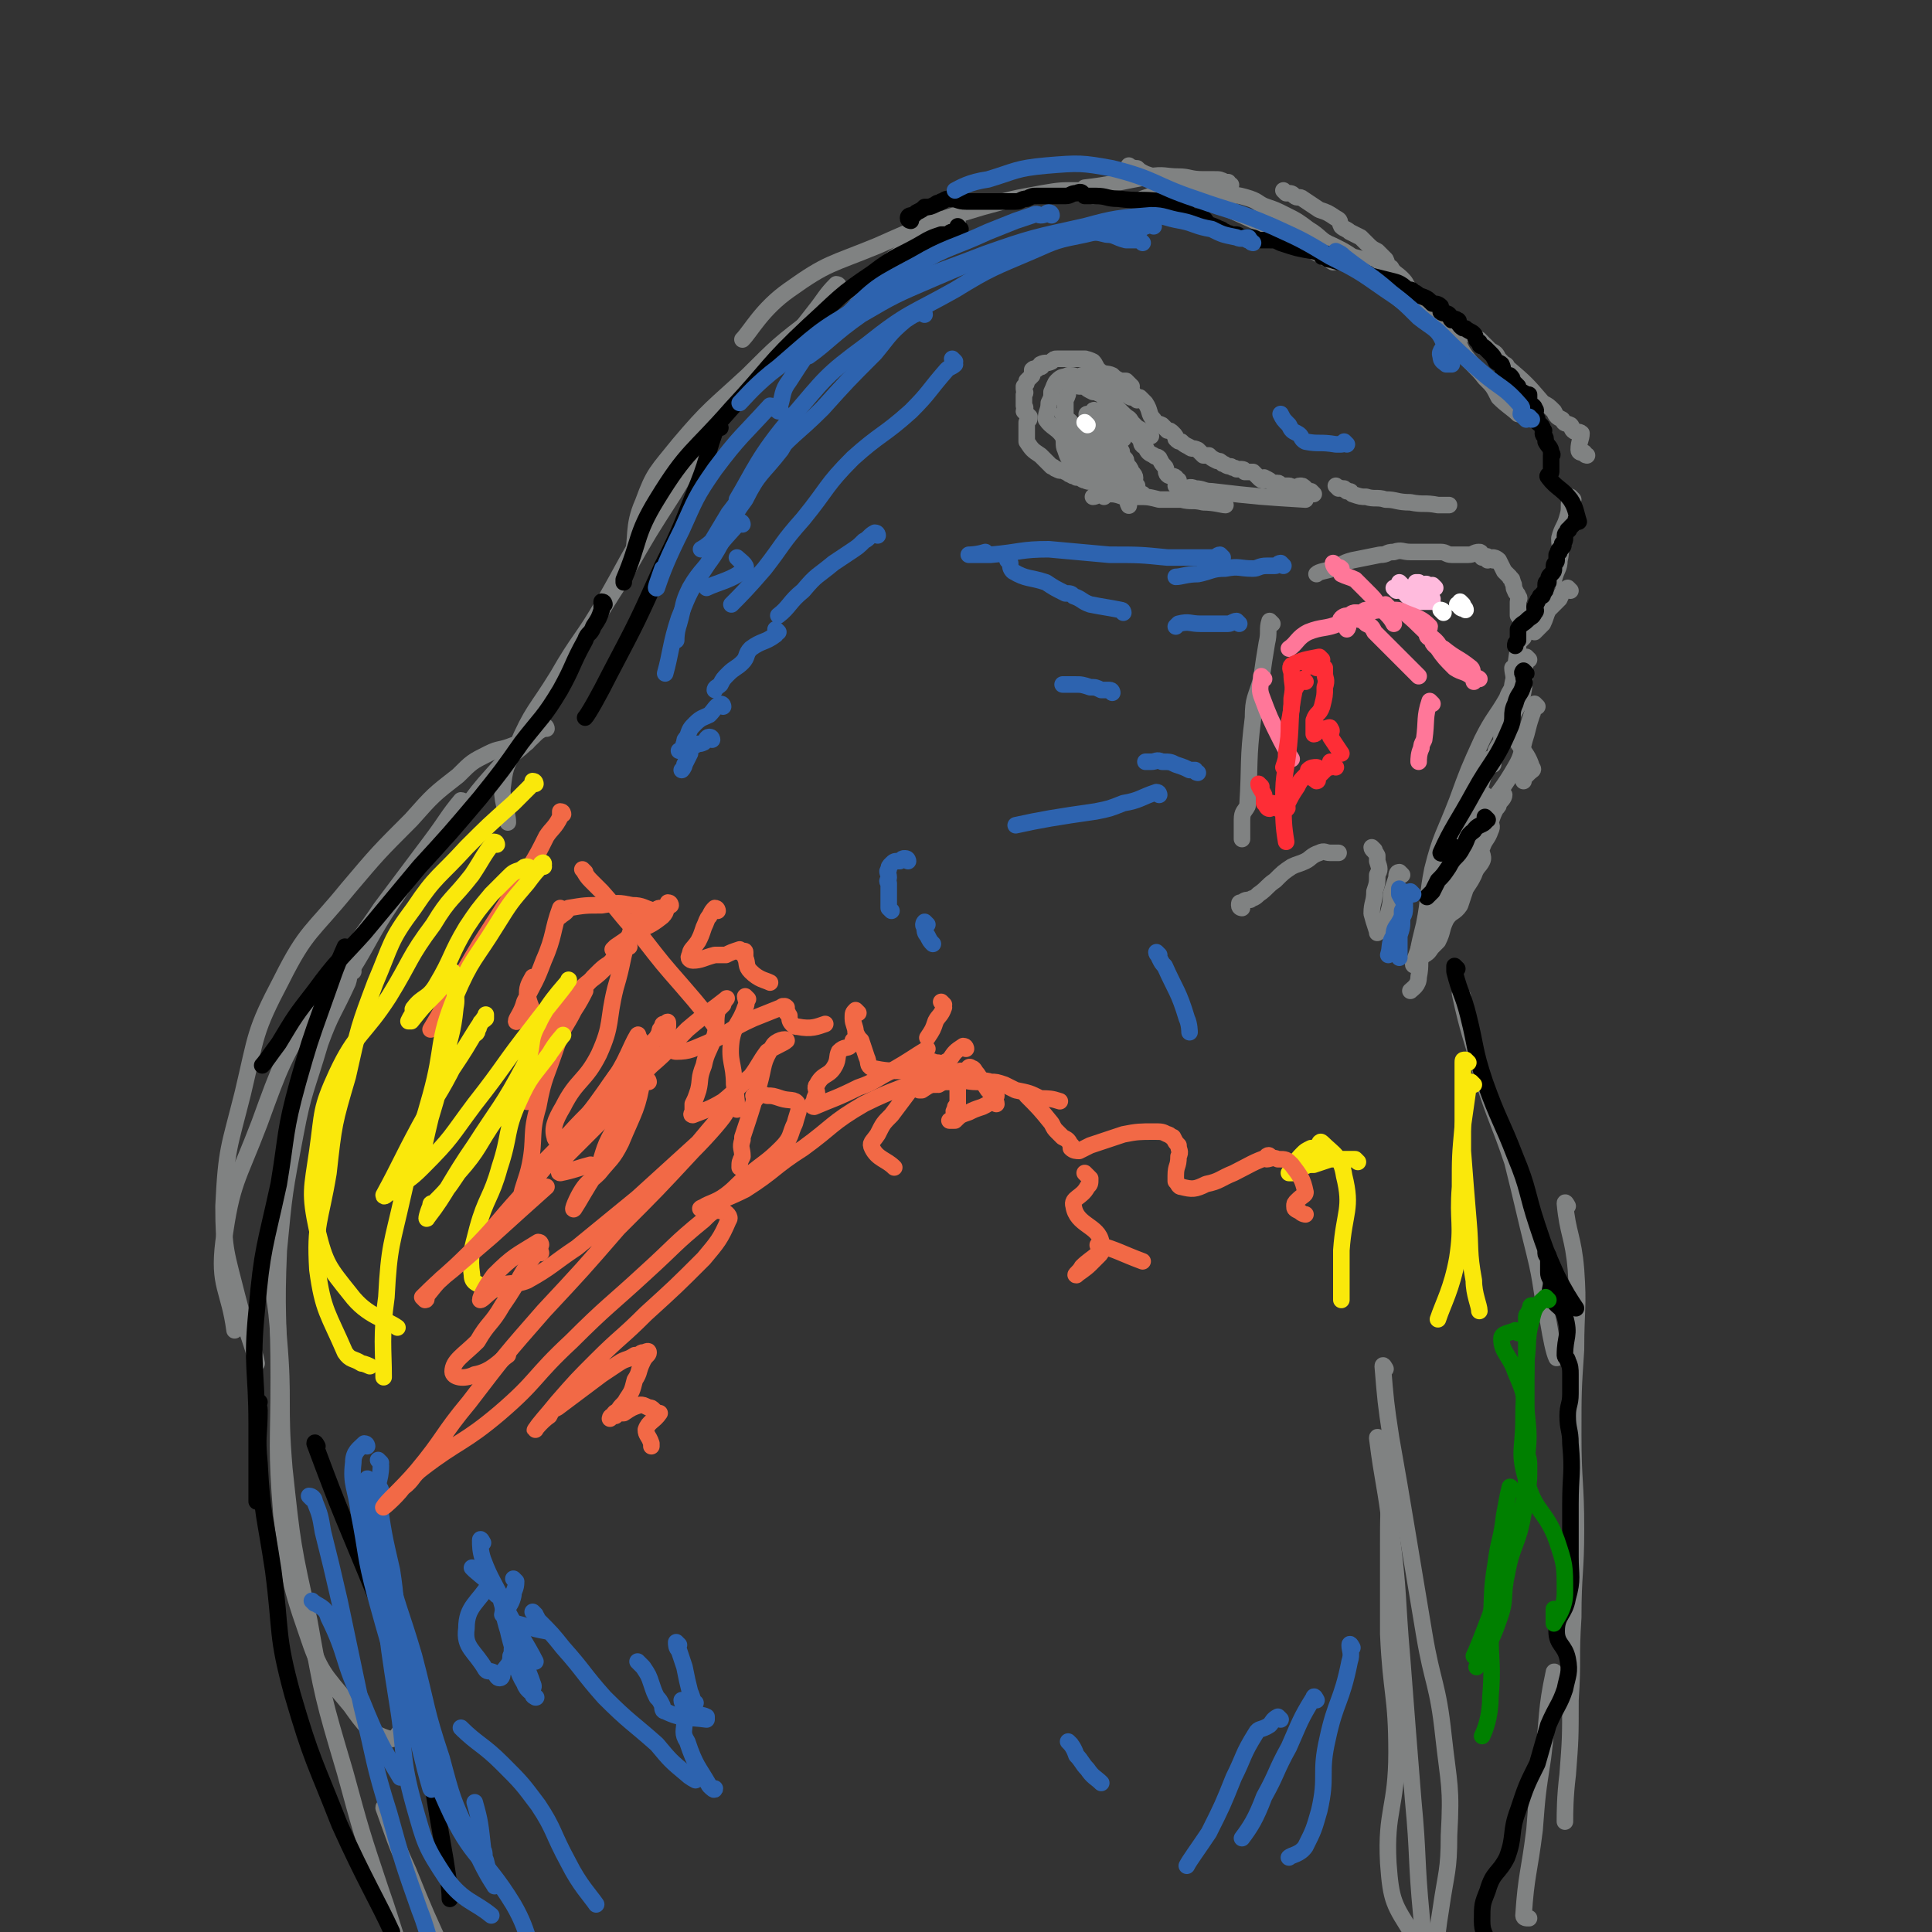 <svg viewBox='0 0 700 700' version='1.1' xmlns='http://www.w3.org/2000/svg' xmlns:xlink='http://www.w3.org/1999/xlink'><rect x="0" y="0" width="700" height="700" fill="#333333" stroke="none"/><g fill='none' stroke='#808282' stroke-width='6' stroke-linecap='round' stroke-linejoin='round'><path d='M396,71c0,0 -1,0 -1,-1 0,0 0,0 -1,0 -2,-1 -2,-1 -4,-1 -6,0 -6,0 -12,1 -11,2 -11,2 -22,5 -20,6 -20,6 -38,14 -17,7 -18,6 -32,16 -10,7 -14,15 -17,18 '/><path d='M347,81c0,0 0,-1 -1,-1 -1,1 -1,1 -3,2 -4,2 -4,2 -8,4 -8,5 -8,5 -16,11 -12,9 -12,8 -24,18 -13,10 -13,10 -24,21 -13,12 -14,12 -25,25 -8,10 -9,10 -13,21 -4,9 -2,13 -4,20 '/><path d='M304,104c0,0 0,-1 -1,-1 -4,4 -4,5 -8,10 -7,9 -7,9 -14,17 -10,11 -12,10 -21,22 -9,13 -8,14 -16,27 -9,14 -9,14 -17,28 -9,14 -9,14 -17,28 -6,10 -9,14 -13,20 '/><path d='M236,191c0,0 0,-1 -1,-1 -8,13 -8,14 -16,28 -8,14 -9,13 -17,27 -8,13 -9,12 -15,26 -4,7 -4,7 -5,15 0,6 2,8 2,12 '/><path d='M410,61c0,0 -1,-1 -1,-1 0,0 1,1 3,1 1,1 1,1 3,2 3,1 3,1 6,2 9,4 9,4 18,8 11,5 11,5 22,10 11,6 15,8 22,12 '/><path d='M466,70c0,0 -1,-1 -1,-1 0,0 1,1 1,1 2,0 2,0 3,1 1,1 2,0 3,1 3,2 3,2 6,4 3,1 3,1 6,3 2,1 1,1 2,3 1,1 2,1 3,2 2,1 2,1 4,2 1,1 1,1 2,2 2,2 2,2 4,3 2,2 2,2 3,3 1,2 0,2 2,3 1,2 2,2 4,4 2,2 1,2 3,4 1,2 2,1 3,3 3,2 3,2 5,5 3,4 4,3 7,7 3,4 2,5 5,9 3,4 4,4 7,8 3,3 3,3 5,7 3,3 5,4 7,6 '/><path d='M575,165c0,0 -1,0 -1,-1 -1,0 -1,0 -1,0 0,0 -1,0 -1,-1 0,-3 1,-4 1,-6 -1,-1 -2,0 -3,-1 -1,-1 0,-1 -1,-2 -2,-1 -2,0 -3,-2 -2,-1 -2,-1 -3,-3 -2,-2 -2,-2 -4,-3 -6,-7 -6,-7 -13,-13 0,-1 -1,-1 -1,-1 -1,-1 -1,-1 -2,-2 -1,-2 -1,-2 -3,-3 -2,-2 -2,-2 -4,-4 -4,-2 -4,-3 -8,-5 -3,-3 -4,-3 -7,-5 -2,-2 -2,-2 -4,-4 -2,-2 -3,-1 -5,-3 -2,-1 -2,-2 -4,-3 -2,-2 -3,-1 -6,-3 -3,-2 -2,-3 -5,-4 -3,-2 -3,-2 -7,-3 -3,-2 -3,-2 -7,-4 -5,-2 -4,-3 -9,-6 -4,-3 -4,-3 -8,-5 -4,-2 -4,-2 -7,-3 -3,-1 -3,-2 -6,-3 -6,-2 -6,-1 -11,-2 -7,-1 -7,-2 -14,-2 -7,1 -8,2 -14,4 '/><path d='M446,67c0,0 -1,0 -1,-1 -1,0 -1,0 -1,0 -2,-1 -2,-1 -4,-1 -2,0 -2,0 -4,0 -5,0 -5,-1 -9,-1 -5,0 -5,-1 -11,0 -11,2 -14,3 -23,4 '/><path d='M198,264c0,0 0,-1 -1,-1 0,0 0,0 0,1 -2,1 -2,1 -4,3 -7,7 -8,6 -14,13 -10,11 -9,12 -18,24 -10,11 -11,11 -19,23 -8,12 -8,14 -15,25 '/><path d='M168,291c0,0 0,-1 -1,-1 -5,6 -5,7 -11,15 -9,12 -9,12 -18,24 -12,18 -14,17 -24,35 -12,21 -12,21 -20,43 -8,21 -10,21 -13,43 -2,16 2,17 4,32 '/><path d='M191,269c0,0 0,-1 -1,-1 0,0 0,1 0,1 -2,1 -2,1 -4,1 -5,2 -5,1 -9,3 -6,3 -6,3 -11,8 -9,7 -9,7 -17,16 -12,12 -12,12 -23,25 -13,16 -15,15 -24,33 -10,19 -9,20 -14,41 -5,20 -6,20 -7,41 0,16 1,17 5,33 3,12 6,18 7,24 '/><path d='M128,352c0,0 0,-1 -1,-1 -1,2 0,2 -1,5 -5,11 -6,11 -10,22 -5,17 -6,17 -9,33 -4,21 -4,21 -6,42 -1,23 0,23 0,46 0,25 -1,25 1,50 3,21 2,22 9,42 5,15 6,15 16,27 5,7 7,10 14,12 3,1 5,-5 6,-7 '/><path d='M98,457c0,0 -1,-2 -1,-1 2,13 3,14 4,29 2,23 0,23 2,47 3,28 3,28 9,55 5,28 5,28 13,55 6,22 6,22 13,43 5,14 5,18 11,29 1,1 2,-2 4,-4 0,0 0,0 0,0 '/><path d='M140,656c0,0 -1,-2 -1,-1 4,11 4,12 9,23 6,15 7,17 13,30 '/><path d='M570,181c0,0 -1,-1 -1,-1 -1,3 0,4 -1,7 -1,4 -2,4 -3,8 0,4 1,4 0,8 0,3 -1,3 -2,7 '/><path d='M569,214c0,0 -1,-1 -1,-1 -2,1 -2,2 -3,4 -2,2 -2,2 -4,4 -1,2 -1,3 -2,5 -2,2 -2,2 -3,3 '/><path d='M554,239c0,0 -1,-1 -1,-1 -1,5 0,6 -1,12 -1,7 -5,7 -4,13 1,8 5,8 7,15 1,1 0,1 -1,2 -1,1 -1,1 -2,2 0,0 0,1 0,1 '/><path d='M557,256c0,0 -1,-1 -1,-1 -1,1 0,2 -1,4 -1,3 -1,3 -2,7 -2,6 -1,7 -4,12 -8,14 -11,13 -19,26 -2,4 -1,5 -2,10 -1,4 0,4 -2,8 -1,3 -1,2 -3,5 0,1 0,1 0,3 0,0 0,0 0,0 '/><path d='M536,302c0,0 -1,-1 -1,-1 -3,6 -2,7 -5,13 -4,8 -6,7 -10,15 -3,7 -3,8 -5,15 -1,5 0,5 -1,10 0,3 -2,4 -3,5 '/><path d='M530,361c0,0 -1,-1 -1,-1 3,14 4,15 8,30 5,16 6,16 11,31 4,16 4,17 8,33 3,12 2,13 5,25 1,6 2,11 3,13 '/><path d='M568,437c0,0 -1,-2 -1,-1 1,11 3,12 4,24 1,14 0,14 0,29 -1,15 -1,15 -1,31 0,17 1,17 1,34 0,16 -1,16 -1,32 -1,15 0,15 -1,30 0,14 0,14 -1,27 -1,8 -1,14 -1,17 '/><path d='M564,607c0,0 -1,-2 -1,-1 -3,14 -2,15 -4,31 -2,13 -2,13 -3,26 -2,16 -3,16 -4,31 0,1 1,1 2,1 '/><path d='M500,522c0,0 -1,-2 -1,-1 2,16 3,17 5,34 3,23 2,23 4,46 2,26 2,26 4,51 2,21 1,21 3,42 1,13 2,13 4,26 1,4 2,8 2,9 '/><path d='M502,496c0,0 -1,-2 -1,-1 1,12 1,13 3,26 3,17 3,17 6,35 3,18 3,18 6,36 3,18 5,18 7,37 2,18 3,18 2,36 0,13 -1,13 -3,27 -2,12 -1,12 -3,23 0,2 0,2 -1,3 '/><path d='M505,539c0,0 -1,-2 -1,-1 -1,10 -1,11 -1,22 0,16 0,16 0,32 1,22 3,22 3,43 0,20 -4,21 -3,40 1,14 2,15 9,26 3,7 8,8 11,10 '/><path d='M450,329c0,0 -1,0 -1,-1 0,-1 0,-1 1,-1 1,-1 2,-1 3,-1 1,-1 1,0 3,-2 3,-2 3,-3 6,-5 3,-3 3,-3 6,-5 2,-1 3,-1 5,-2 2,-1 2,-2 5,-3 2,-1 2,0 4,0 2,0 3,0 3,0 '/><path d='M498,308c0,0 -1,-1 -1,-1 0,1 1,1 2,3 0,1 0,1 0,2 1,3 1,3 0,5 0,3 0,3 -1,6 0,4 -1,4 -1,8 1,4 2,6 2,7 '/><path d='M508,317c0,0 -1,-1 -1,-1 -1,0 -1,1 -1,2 -1,3 -1,3 -2,6 0,3 0,3 -1,7 0,3 0,3 0,6 0,1 0,1 0,1 '/><path d='M549,243c0,0 -1,-1 -1,-1 0,2 1,3 0,6 0,2 -1,2 -2,5 -4,7 -5,7 -9,15 -5,11 -5,11 -9,22 -5,13 -6,13 -9,25 -2,10 -1,10 -3,20 -1,4 -2,8 -2,9 '/><path d='M539,289c0,0 -1,-1 -1,-1 -1,5 0,6 -2,12 -2,8 -2,9 -6,17 -5,9 -7,9 -12,18 -4,7 -4,10 -6,14 0,2 1,-1 2,-2 1,-1 1,0 1,0 1,-1 0,-1 1,-2 0,0 0,1 0,1 2,-1 2,-2 3,-3 1,-1 1,-1 2,-2 2,-4 1,-4 3,-8 2,-3 3,-2 5,-5 1,-3 1,-3 2,-6 2,-3 2,-3 3,-5 1,-3 2,-3 3,-5 1,-2 -1,-3 0,-5 1,-3 2,-3 3,-6 1,-2 0,-2 0,-3 1,-3 1,-3 2,-5 0,0 0,0 0,0 1,-1 1,-1 1,-2 0,-1 0,-1 0,-2 1,0 2,-1 2,-1 0,1 -1,2 -2,3 -3,6 -3,6 -6,11 -2,7 -1,8 -4,14 -5,9 -6,10 -11,16 -1,1 -1,0 -1,-1 -1,0 -1,-1 -1,-1 0,0 1,0 1,0 2,-4 1,-5 2,-9 1,-4 0,-4 2,-8 2,-4 3,-4 6,-8 1,-2 1,-2 2,-4 1,-3 2,-2 3,-5 1,-5 0,-5 0,-10 2,-6 2,-8 4,-11 0,-1 0,2 1,2 0,0 0,-1 0,-2 1,-2 1,-2 1,-3 1,-2 1,-2 2,-3 0,-2 0,-2 0,-4 0,-2 1,-2 1,-4 0,-1 0,-1 0,-3 1,-4 2,-4 3,-9 1,-7 1,-7 2,-14 0,0 0,0 0,0 0,-1 0,-1 0,-2 1,-1 1,-1 2,-2 0,-1 -1,-1 -1,-2 0,-1 0,-1 0,-2 0,-1 0,-1 0,-1 0,-2 0,-2 -1,-3 0,-1 0,-1 0,-2 0,0 0,0 0,-1 0,-1 0,-1 0,-2 0,-1 1,-1 0,-2 0,-1 -1,-1 -1,-2 -1,-1 0,-2 -1,-3 0,-2 -1,-1 -1,-2 -1,-1 -1,-1 -2,-2 -1,-2 -1,-2 -2,-4 -1,-1 -2,-1 -2,-1 '/><path d='M541,203c0,0 -1,-1 -1,-1 -1,0 -1,1 -1,1 0,0 1,-1 0,-1 0,-1 -1,0 -2,0 -1,-1 0,-2 -1,-2 -2,0 -2,1 -4,1 -1,0 -1,0 -3,0 -1,0 -1,0 -3,0 -2,0 -2,-1 -4,-1 -1,0 -1,0 -2,0 -2,0 -2,0 -4,0 -3,0 -3,0 -5,0 -3,0 -3,-1 -6,0 -3,0 -2,1 -5,1 -5,1 -5,1 -10,2 -4,1 -4,2 -7,3 -3,1 -5,1 -6,2 '/><path d='M461,226c0,0 -1,-1 -1,-1 -1,3 0,4 -1,8 -1,6 -1,6 -2,13 -2,7 -3,7 -3,14 -2,16 -1,16 -2,32 -1,2 -2,2 -2,5 0,2 0,2 0,4 0,1 0,2 0,3 '/><path d='M476,179c0,0 -1,-1 -1,-1 0,0 0,1 -1,1 0,-1 0,-1 -1,-2 -1,-1 -1,-1 -2,-1 -1,0 -1,1 -3,1 0,0 0,-1 -1,-1 0,0 0,0 -1,0 -1,0 -1,0 -2,0 -1,0 0,-1 -1,-1 -1,0 -1,0 -2,0 -1,-1 -1,-1 -3,-2 0,0 1,1 0,1 -1,0 -1,0 -2,-1 -1,-1 -1,-1 -2,-2 -1,0 -1,0 -3,0 0,0 0,-1 -1,-1 -1,0 -1,0 -2,0 -1,-1 -1,0 -2,-1 -2,0 -2,-1 -3,-1 -1,-1 -1,-1 -2,-1 -2,-1 -2,-1 -3,-2 -1,0 -1,0 -2,0 -1,-1 -1,-1 -2,-2 -2,-1 -2,0 -3,-1 -2,-1 -2,-1 -3,-2 -1,0 -1,0 -2,-1 0,-1 0,-1 -1,-2 -1,-1 -1,-1 -2,-1 -1,-1 -1,-1 -2,-2 -2,-1 -2,0 -3,-2 -2,-2 -1,-3 -3,-6 -1,-1 -1,-1 -2,-2 -1,0 -1,0 -2,-1 -1,0 0,-1 -1,-1 0,-1 -1,-1 -1,-1 0,-1 1,-1 1,-1 -1,-1 -1,-1 -2,-2 -1,0 -1,0 -2,0 -2,-1 -2,-1 -3,-2 -2,-1 -3,0 -5,-2 -1,-1 -1,-2 -2,-3 -2,-1 -3,-1 -4,-1 0,0 2,0 1,0 -1,0 -1,0 -3,0 -1,0 -1,0 -2,0 0,0 0,0 -1,0 0,0 0,0 -1,0 0,0 0,0 -1,0 -1,0 -1,0 -2,0 -1,0 -1,0 -2,1 -2,1 -2,0 -4,1 0,0 1,1 0,1 0,0 0,0 -1,0 0,0 0,1 -1,1 0,0 0,-1 -1,0 0,1 0,1 0,2 -1,1 -1,1 -2,2 0,1 0,1 -1,2 0,1 0,1 0,1 0,1 1,1 0,2 0,0 0,0 0,1 0,2 0,2 0,3 1,1 0,1 0,2 1,1 1,1 2,2 0,1 0,1 -1,2 0,2 0,2 0,4 0,1 0,1 0,2 0,1 0,1 0,1 2,3 2,3 5,5 0,0 0,0 0,0 1,1 1,1 2,2 1,1 1,1 2,2 1,0 1,1 2,1 1,1 2,0 3,1 1,0 1,1 2,1 1,1 1,0 2,1 2,0 2,1 3,1 2,1 2,0 4,1 1,0 1,1 2,1 1,1 1,0 3,1 1,0 1,0 3,0 1,1 1,2 3,2 2,0 2,0 4,0 1,0 2,0 2,0 '/><path d='M400,180c0,0 0,-1 -1,-1 -1,0 -3,1 -3,1 1,0 2,-1 3,-1 1,0 1,0 2,0 3,0 3,0 6,1 3,0 3,0 5,0 4,0 4,0 8,1 4,0 4,0 8,0 4,1 4,0 8,1 4,0 7,1 8,1 '/><path d='M427,177c0,0 -1,-1 -1,-1 0,0 1,1 2,1 3,0 3,-1 5,0 3,0 3,1 6,1 17,2 18,2 34,3 '/><path d='M485,177c0,0 -1,-1 -1,-1 0,0 1,1 3,1 0,1 1,0 1,1 2,0 1,0 2,1 3,1 3,1 5,1 3,1 4,0 7,1 4,0 4,1 9,1 5,1 5,0 10,1 2,0 4,0 4,0 '/><path d='M386,151c0,0 -1,-1 -1,-1 0,0 1,1 1,2 1,0 1,0 2,1 0,1 0,2 0,3 2,1 2,1 3,3 1,2 1,2 2,4 0,2 0,1 1,3 1,2 0,2 2,3 1,1 1,1 2,1 1,1 1,1 2,2 0,0 0,1 0,1 1,0 1,0 1,0 0,-1 -1,-1 -1,-1 1,0 1,0 1,0 1,-1 0,-2 0,-3 0,-2 0,-2 0,-3 0,-2 1,-2 0,-3 0,-2 -1,-2 -1,-4 -1,0 0,-1 -1,-1 0,-1 0,-1 -1,-2 0,0 0,-1 0,-1 1,0 1,0 1,1 1,0 0,0 0,1 1,1 2,1 3,2 0,1 0,1 0,2 1,1 1,1 1,1 1,1 1,1 2,1 0,0 0,0 0,0 0,-1 -1,-1 -1,-3 0,-1 1,-2 0,-3 0,-1 0,-1 -1,-2 -1,-2 -2,-2 -3,-3 0,-1 0,-1 -1,-2 0,0 0,-1 0,-1 0,1 0,1 0,2 0,0 0,0 0,1 1,2 1,2 1,4 1,1 1,1 2,3 0,1 0,2 0,3 2,2 2,3 4,4 1,1 2,1 2,1 0,-1 -1,-1 -2,-2 0,-1 1,-1 0,-2 -1,-1 -1,0 -3,-1 -1,-1 -1,-2 -2,-3 -1,-1 -1,-1 -3,-2 0,-1 0,-1 -1,-1 0,0 0,0 -1,0 0,0 -1,-1 -1,0 0,1 1,1 1,3 1,3 0,3 2,6 4,6 6,5 9,10 2,4 1,7 2,8 0,1 0,-2 -1,-5 0,-3 1,-3 1,-6 -1,-3 -2,-3 -3,-6 -2,-3 -3,-3 -5,-5 -1,-2 0,-2 -1,-3 -1,-1 -1,-1 -2,-1 0,-1 0,-1 0,-2 -1,0 -1,-1 -1,-1 0,1 1,1 1,3 1,3 0,3 2,6 1,2 2,2 5,4 3,3 4,4 5,6 '/><path d='M427,174c0,0 -1,0 -1,-1 0,0 0,0 0,0 -1,-1 -2,0 -3,-1 -1,-1 0,-2 -1,-3 -1,-1 -1,-1 -2,-3 -1,-1 -1,0 -2,-1 -2,-1 -2,-1 -3,-3 -2,-1 -1,-1 -2,-3 -2,-2 -2,-2 -4,-5 -1,-1 0,-1 -2,-2 -1,-2 -1,-1 -3,-2 -1,-2 0,-2 -2,-3 -1,-2 -1,-2 -3,-4 -2,-1 -2,-1 -3,-1 -2,-1 -2,-1 -3,-2 -1,0 -1,0 -2,0 -1,-1 -1,-1 -2,-1 -1,0 -1,-1 -2,0 0,0 1,1 0,2 0,2 0,2 -1,4 0,2 0,2 0,3 0,2 0,2 0,3 1,2 1,2 2,4 1,3 1,3 2,5 0,1 0,1 1,3 2,1 2,1 3,3 1,0 1,0 2,1 3,1 3,1 5,1 1,1 1,1 2,1 1,0 1,0 2,0 0,0 -1,-1 -1,-1 0,-1 0,-1 0,-2 0,0 1,0 0,-1 0,-3 0,-3 -2,-6 -1,-2 -1,-2 -2,-4 -1,-2 -1,-2 -2,-3 0,-1 1,-1 1,-2 -1,-1 -1,-1 -2,-1 -1,-1 -1,0 -1,1 -1,1 -1,1 -1,3 0,1 0,1 0,2 1,2 1,2 1,5 0,2 0,2 0,4 1,2 2,2 3,4 1,1 1,1 2,2 1,1 2,1 2,1 '/><path d='M417,158c0,0 -1,0 -1,-1 0,0 0,0 -1,0 -1,-1 -1,-1 -3,-2 -1,-1 -1,-1 -2,-2 -1,-2 -1,-1 -3,-3 -1,-1 -1,-1 -3,-3 -1,-1 -1,-2 -3,-3 -2,-2 -3,-1 -6,-3 -1,-1 -1,-1 -2,-2 -1,-1 -1,-1 -2,-2 -1,0 -1,-1 -3,-1 0,0 0,0 -1,0 -2,1 -2,0 -4,2 -1,1 -1,2 -2,4 0,2 0,2 -1,4 0,3 -1,3 -1,6 2,3 4,3 6,6 1,2 0,3 1,5 1,3 1,3 3,5 2,2 3,1 4,3 1,0 0,1 1,1 1,0 1,0 3,0 2,0 2,0 4,0 1,1 1,1 3,1 0,0 0,-1 1,-2 0,0 0,1 0,1 1,-1 1,-2 1,-3 1,-1 1,-1 0,-2 0,-1 0,-1 -1,-3 0,-2 0,-2 -1,-4 -1,-2 -1,-2 -2,-3 0,-2 -1,-2 -1,-3 -1,-1 0,-1 -1,-1 0,-1 0,-1 -1,-1 0,0 0,-1 0,-1 1,1 1,1 1,2 1,3 1,3 1,7 1,3 1,3 2,6 1,3 1,3 3,5 1,2 1,2 3,3 1,1 2,1 3,2 0,0 0,1 -1,1 0,0 1,0 0,-1 0,-3 1,-3 -1,-5 -1,-3 -2,-2 -4,-5 -1,-3 0,-4 -1,-6 -2,-3 -2,-2 -5,-4 -2,-2 -2,-1 -4,-3 0,0 0,-1 -1,-1 0,-1 -2,-2 -1,-2 5,4 9,6 13,9 '/><path d='M412,145c0,0 0,0 -1,-1 -1,0 -1,0 -1,0 -1,0 -1,-1 -2,-1 -2,-2 -2,-2 -4,-3 -2,-1 -2,0 -4,-1 -3,-2 -3,-2 -5,-3 -2,-1 -2,0 -3,0 '/></g>
<g fill='none' stroke='#000000' stroke-width='6' stroke-linecap='round' stroke-linejoin='round'><path d='M348,83c0,0 -1,-1 -1,-1 0,0 0,1 0,2 -1,0 -1,0 -2,0 -1,0 -1,1 -2,1 -1,0 -1,0 -2,0 -3,1 -3,1 -5,2 -10,6 -11,5 -20,12 -12,8 -12,9 -23,19 -15,14 -14,15 -28,30 -14,16 -16,15 -27,33 -8,13 -6,15 -12,29 0,1 0,1 0,1 '/><path d='M261,155c0,0 -1,-1 -1,-1 -4,10 -3,11 -7,21 -6,15 -6,16 -13,30 -9,20 -9,20 -19,39 -4,8 -8,15 -9,16 '/><path d='M219,219c0,0 0,-1 -1,-1 0,0 0,1 0,2 0,1 0,1 0,1 -1,3 -1,3 -3,6 -1,3 -2,2 -3,5 -5,9 -4,9 -9,18 -6,10 -7,10 -14,19 -7,10 -7,10 -15,20 -11,13 -11,13 -22,25 -10,12 -10,12 -20,24 -9,10 -10,10 -18,21 -7,9 -7,9 -13,19 -3,4 -5,7 -6,8 '/><path d='M126,344c0,0 0,-1 -1,-1 -4,9 -4,10 -8,21 -5,14 -5,14 -9,28 -5,18 -4,19 -7,37 -5,23 -6,23 -8,46 -2,20 0,21 0,41 0,14 0,23 0,28 '/><path d='M115,524c0,0 -1,-2 -1,-1 10,27 11,28 22,55 8,22 9,22 15,44 6,22 5,22 9,44 2,11 3,18 3,22 '/><path d='M94,508c0,0 -1,-1 -1,-1 0,1 1,2 1,4 0,9 -1,9 0,19 1,19 2,19 5,39 3,23 1,23 7,45 7,24 8,24 17,47 9,20 14,28 19,39 '/><path d='M330,80c0,0 -1,0 -1,-1 0,-1 1,-1 2,-1 1,-1 1,-1 1,-1 2,-1 2,-1 3,-2 2,0 2,0 4,-1 1,-1 1,0 2,-1 1,0 1,-1 3,-1 3,0 3,1 6,1 0,0 0,0 0,0 2,0 2,0 3,0 2,0 2,0 4,0 1,0 1,0 2,0 3,0 3,0 6,0 2,0 2,0 3,0 2,0 2,-1 4,-1 2,-1 2,-1 4,-1 2,0 2,0 4,0 1,0 1,0 3,0 2,0 2,0 3,0 2,0 2,-1 4,-1 2,-1 2,0 3,1 1,0 1,0 2,0 1,0 1,0 2,0 4,0 4,1 8,1 8,1 8,0 16,1 3,0 3,1 5,2 2,1 2,1 3,1 0,1 0,1 1,1 1,0 0,1 1,1 3,1 3,0 5,1 1,1 1,1 1,2 3,1 3,1 5,2 1,0 1,1 2,1 1,1 1,0 2,1 1,0 1,0 2,0 1,0 1,1 2,1 2,0 2,0 3,0 2,0 2,1 4,1 2,0 2,0 3,0 2,0 2,0 4,1 6,2 6,2 12,3 3,1 4,1 5,1 0,1 -2,0 -2,1 0,0 1,0 1,0 1,1 1,1 2,1 3,1 3,1 6,1 0,0 0,1 0,1 2,0 2,0 3,1 1,0 1,1 1,1 2,1 2,0 3,1 1,0 1,1 2,1 4,1 4,1 8,2 4,1 4,3 7,4 0,0 -1,-1 -1,-1 0,0 1,0 1,1 1,0 1,0 2,1 3,1 3,1 5,3 1,0 2,0 3,1 0,1 0,1 0,2 1,1 2,0 3,1 1,1 0,1 1,2 1,0 1,-1 2,0 1,0 0,1 1,2 1,1 1,1 2,1 1,1 2,1 3,2 1,1 0,2 2,3 0,2 1,1 2,2 1,1 1,1 2,2 1,1 1,1 2,3 1,1 1,0 2,1 1,2 0,2 1,3 1,1 1,1 2,1 1,1 1,1 1,2 1,1 1,1 2,2 0,0 0,1 0,1 1,1 2,1 3,2 0,0 1,0 1,0 0,1 0,1 0,2 0,0 0,1 0,1 1,1 2,1 2,2 1,1 0,1 0,2 0,1 1,1 1,2 0,0 0,0 0,1 1,1 2,1 2,3 1,0 0,0 0,1 0,1 1,1 1,2 0,0 0,1 0,1 1,2 2,2 2,4 1,1 0,1 0,1 0,2 0,2 0,3 0,1 0,1 0,3 0,1 -2,1 -1,2 3,4 5,4 8,8 2,3 2,5 3,8 0,0 -1,-1 -1,-1 0,0 0,1 0,1 -1,1 -1,1 -2,2 -1,1 0,1 -1,1 0,1 -1,1 -1,2 0,0 0,0 0,1 0,1 0,1 -1,2 0,0 1,1 0,1 0,1 -1,1 -1,1 -1,1 0,1 0,1 -1,1 -1,1 -1,1 0,1 0,1 0,2 0,1 -1,1 -1,2 0,0 0,0 0,1 0,1 0,1 -1,2 -1,1 -1,1 -1,3 -1,0 -1,0 -1,1 0,0 0,1 0,1 0,1 0,1 -1,2 0,1 0,1 -1,1 0,1 -1,1 -1,2 -1,1 0,1 -1,2 0,1 1,1 0,2 -1,2 -1,1 -3,3 -1,1 -2,1 -3,3 0,1 0,1 0,2 0,1 0,1 0,2 -1,1 -1,1 -1,2 '/><path d='M553,244c0,0 -1,-1 -1,-1 -1,1 0,1 0,2 0,2 1,2 0,3 -1,4 -2,3 -3,7 -2,4 0,5 -2,9 -5,12 -7,12 -13,23 -6,11 -8,13 -12,22 0,1 3,-2 4,-2 1,-1 1,1 1,1 '/><path d='M539,297c0,0 -1,-1 -1,-1 0,0 1,1 0,2 -1,1 -3,1 -4,3 -3,2 -2,3 -4,6 -2,4 -3,3 -5,7 -2,3 -2,3 -4,5 -1,2 -1,2 -2,4 -1,1 -2,2 -2,2 '/><path d='M528,351c0,0 -1,-1 -1,-1 0,0 0,1 0,2 2,8 3,8 5,16 3,12 2,12 6,24 5,14 6,14 11,27 5,12 4,13 8,25 3,9 3,9 7,18 3,6 5,9 7,12 '/><path d='M561,455c0,0 -1,-1 -1,-1 0,1 1,1 1,3 0,2 0,2 0,4 0,2 1,2 1,4 0,2 -1,3 0,5 2,4 4,3 5,7 2,7 0,7 0,14 0,1 1,1 1,2 1,2 1,3 1,5 0,4 0,4 0,7 0,4 -1,4 -1,8 0,5 1,5 1,10 1,11 0,11 0,22 0,9 0,9 0,19 0,7 1,8 -1,15 -1,6 -4,6 -4,12 0,5 3,5 4,10 1,5 0,6 -1,11 -2,6 -3,6 -6,13 -2,7 -2,7 -4,14 -4,8 -4,8 -7,17 -3,8 -1,9 -4,17 -3,6 -5,5 -7,12 -2,5 -2,5 -2,11 0,4 1,4 2,8 1,4 1,4 3,8 '/></g>
<g fill='none' stroke='#2D63AF' stroke-width='6' stroke-linecap='round' stroke-linejoin='round'><path d='M488,161c0,0 -1,-1 -1,-1 0,0 0,1 -1,1 -1,0 -1,0 -2,0 -6,-1 -6,0 -11,-1 -2,-1 -1,-2 -3,-3 -2,-1 -2,-1 -3,-3 -2,-2 -2,-2 -3,-4 0,0 0,0 0,0 '/><path d='M555,152c0,0 -1,-1 -1,-1 -1,0 -1,1 -1,1 -1,-1 -1,-1 -2,-2 0,-1 1,-2 0,-3 -6,-7 -7,-6 -14,-12 -8,-7 -8,-7 -16,-15 -9,-7 -8,-7 -17,-14 -8,-7 -8,-6 -17,-13 -1,-1 -1,-1 -3,-2 '/><path d='M525,132c0,0 -1,-1 -1,-1 0,0 2,1 2,1 0,0 -1,0 -2,0 -1,-1 -2,-1 -2,-3 -1,-2 2,-3 1,-5 -2,-5 -4,-5 -9,-9 -6,-6 -6,-6 -12,-10 -10,-7 -10,-7 -20,-12 -10,-6 -10,-6 -21,-11 -14,-6 -14,-5 -28,-10 -15,-5 -14,-7 -30,-11 -11,-2 -12,-2 -24,-1 -11,1 -11,2 -21,5 -7,1 -10,3 -12,4 '/><path d='M418,82c0,0 0,-1 -1,-1 -1,0 -1,1 -2,1 -1,0 -1,1 -2,1 -3,0 -4,0 -7,0 -5,0 -5,-1 -11,0 -14,3 -14,3 -28,7 -15,5 -15,5 -29,11 -14,6 -14,6 -26,13 -10,7 -12,10 -19,15 '/><path d='M381,78c0,0 0,-1 -1,-1 -1,0 -1,1 -3,1 -1,0 -1,-1 -3,0 -3,1 -3,1 -6,2 -5,2 -5,2 -10,4 -13,6 -14,5 -26,12 -13,7 -14,7 -24,17 -13,11 -13,11 -22,25 -3,4 -2,5 -4,11 0,0 0,0 1,0 '/><path d='M454,88c0,0 -1,0 -1,-1 0,0 -1,0 -1,0 0,0 1,-1 0,-1 -1,0 -2,1 -4,0 -5,-1 -5,-1 -9,-3 -6,-1 -6,-2 -11,-3 -6,-1 -6,-2 -11,-2 -12,1 -13,1 -24,4 -18,4 -19,4 -36,10 -23,9 -24,8 -45,19 -16,9 -16,10 -30,22 -8,6 -12,11 -14,13 '/><path d='M414,88c0,0 0,0 -1,-1 -2,0 -3,0 -5,0 -4,-1 -4,-2 -7,-2 -4,-1 -4,-1 -8,0 -10,2 -10,2 -19,6 -14,6 -15,6 -28,14 -16,9 -17,8 -32,20 -15,11 -15,12 -27,26 -12,14 -14,20 -20,30 '/><path d='M512,324c0,0 -1,-1 -1,-1 -1,0 -1,1 -1,1 -1,1 -1,1 -1,2 0,2 0,2 -1,4 0,2 0,2 0,3 0,3 0,3 -1,6 0,2 0,2 0,4 0,2 0,2 0,4 '/><path d='M508,323c0,0 -1,-1 -1,-1 0,0 0,1 0,2 1,2 2,3 2,5 0,3 -1,3 -2,5 -1,2 -2,2 -2,5 -2,3 -1,4 -2,7 '/><path d='M280,148c0,0 0,-1 -1,-1 -10,11 -11,11 -20,23 -7,10 -7,11 -12,22 -5,10 -7,15 -9,21 -1,1 1,-4 2,-7 '/><path d='M287,158c0,0 -1,-1 -1,-1 -2,2 -1,3 -3,6 -7,9 -8,8 -13,18 -6,8 -5,9 -10,18 -4,7 -6,7 -10,14 -3,6 -2,6 -4,13 -1,3 -1,5 -1,6 '/><path d='M269,190c0,0 0,-1 -1,-1 -6,7 -7,7 -12,16 -6,9 -6,9 -10,19 -3,9 -3,13 -5,20 '/></g>
<g fill='none' stroke='#F26946' stroke-width='6' stroke-linecap='round' stroke-linejoin='round'><path d='M212,316c0,0 -1,-1 -1,-1 1,1 1,2 3,4 2,2 2,2 4,4 8,9 7,9 15,17 7,9 7,9 14,17 7,8 10,12 13,16 '/><path d='M243,328c0,0 0,-1 -1,-1 -1,2 0,3 -2,5 -5,4 -5,3 -10,6 -4,3 -4,3 -7,5 0,0 -1,1 -1,1 '/><path d='M240,330c0,0 0,-1 -1,-1 -1,0 -1,1 -2,1 -4,-1 -4,-2 -8,-2 -5,-1 -5,-1 -11,0 -6,0 -6,0 -12,1 0,0 0,0 0,0 -1,2 -2,2 -3,3 '/><path d='M228,343c0,0 0,-1 -1,-1 -4,4 -4,5 -8,9 -5,5 -6,4 -10,9 -3,5 -3,5 -5,10 0,1 0,1 0,1 '/><path d='M204,295c0,0 0,-1 -1,-1 0,0 0,1 0,2 -2,4 -3,4 -5,7 -3,6 -3,6 -6,11 -9,14 -9,14 -18,28 -9,15 -12,21 -18,31 '/><path d='M260,330c0,0 0,-1 -1,-1 -1,1 -1,1 -2,3 -1,1 -1,2 -2,4 -1,3 -1,3 -2,5 -2,3 -3,3 -3,5 -1,1 0,2 1,2 3,0 4,-1 8,-2 2,0 2,0 4,0 2,-1 2,-1 5,-2 0,0 0,1 0,1 1,0 2,-1 2,0 0,0 0,0 0,1 0,0 0,0 0,1 1,2 0,3 2,5 3,3 5,3 7,4 '/></g>
<g fill='none' stroke='#FAE80B' stroke-width='6' stroke-linecap='round' stroke-linejoin='round'><path d='M532,385c0,0 -1,-1 -1,-1 -1,0 -1,0 -1,1 0,0 0,0 0,1 0,5 0,5 0,10 0,11 0,11 0,21 1,13 1,13 2,25 1,11 0,11 2,22 0,5 2,9 2,11 '/><path d='M534,393c0,0 -1,-1 -1,-1 -1,0 -1,1 -1,2 -1,7 -1,7 -2,14 -1,11 -1,11 -1,22 -1,13 1,13 -1,26 -2,11 -5,16 -7,22 '/><path d='M180,306c0,0 0,-1 -1,-1 -4,5 -4,6 -8,12 -7,9 -8,8 -14,18 -9,12 -8,13 -16,26 -9,14 -12,13 -19,28 -6,13 -5,14 -7,28 -2,14 -3,15 0,29 3,12 4,13 12,23 6,8 13,9 17,12 '/><path d='M194,284c0,0 0,-1 -1,-1 0,0 0,1 -1,2 -3,3 -3,3 -6,6 -9,8 -9,8 -17,16 -10,11 -11,10 -19,22 -9,12 -8,13 -14,27 -6,16 -6,16 -10,34 -5,17 -5,17 -7,35 -3,18 -5,18 -4,35 2,15 4,16 10,30 2,3 3,2 6,4 1,0 3,1 3,1 '/><path d='M197,314c0,0 -1,0 -1,-1 0,0 1,-1 1,0 -3,3 -3,3 -6,7 -6,7 -6,7 -11,15 -8,13 -9,12 -15,26 -7,17 -4,18 -9,36 -5,18 -6,18 -10,36 -4,18 -5,18 -6,37 -2,14 -1,19 -1,29 '/></g>
<g fill='none' stroke='#2D63AF' stroke-width='6' stroke-linecap='round' stroke-linejoin='round'><path d='M138,540c0,0 0,-1 -1,-1 0,1 0,2 0,3 2,14 2,14 5,27 3,19 0,20 5,38 6,24 5,25 15,47 9,20 13,18 24,36 7,12 4,15 12,24 4,4 9,2 12,2 '/><path d='M134,537c0,0 -1,-2 -1,-1 1,7 2,8 3,16 2,14 1,14 3,28 2,18 2,18 5,37 3,18 1,19 6,37 4,14 4,15 12,27 6,8 10,8 16,13 '/><path d='M113,543c0,0 -1,-1 -1,-1 1,0 2,1 2,2 2,5 2,5 3,11 3,12 3,12 6,25 4,19 4,19 8,38 5,20 4,20 10,39 5,18 5,18 11,35 4,10 3,13 9,20 2,2 4,-2 6,-2 '/><path d='M138,530c0,0 -1,-1 -1,-1 0,0 1,1 1,2 0,6 -2,6 -1,13 1,11 1,11 3,22 4,17 5,17 10,34 5,19 4,19 10,37 4,15 4,15 10,28 4,10 7,15 9,18 1,2 -2,-4 -3,-9 -1,-2 0,-2 -1,-4 -1,-9 -1,-10 -3,-17 '/><path d='M133,524c0,0 0,-1 -1,-1 -2,2 -4,3 -4,7 -1,8 1,9 2,18 3,15 2,15 6,30 5,18 5,18 11,37 5,16 6,23 9,33 1,2 0,-4 -1,-8 '/><path d='M114,581c0,0 -1,-1 -1,-1 2,2 5,2 6,6 7,14 5,16 12,30 6,15 8,18 14,28 '/><path d='M490,597c0,0 -1,-2 -1,-1 0,2 1,3 0,6 -3,15 -5,14 -8,28 -3,13 0,13 -3,26 -2,7 -2,7 -5,13 -2,3 -5,3 -6,4 '/><path d='M477,616c0,0 -1,-2 -1,-1 -5,8 -5,9 -9,18 -5,9 -4,9 -9,18 -3,8 -5,11 -8,15 '/><path d='M464,623c0,0 -1,-1 -1,-1 -2,1 -2,2 -3,3 -3,2 -4,1 -5,3 -5,8 -4,8 -8,16 -4,10 -4,10 -9,20 -4,6 -7,10 -8,12 '/></g>
<g fill='none' stroke='#008000' stroke-width='6' stroke-linecap='round' stroke-linejoin='round'><path d='M561,471c0,0 -1,-1 -1,-1 -3,3 -4,3 -5,8 -2,7 -1,7 -2,15 0,10 -1,10 -1,21 0,11 -2,12 1,22 3,12 7,11 11,22 3,9 3,9 3,19 0,5 -2,8 -4,11 0,1 0,-2 0,-5 '/><path d='M556,474c0,0 -1,-1 -1,-1 -1,0 0,1 -1,2 0,1 -1,1 -1,2 0,4 0,4 0,9 0,8 0,8 0,17 0,10 0,10 0,20 0,1 0,1 0,3 1,3 1,3 1,6 0,5 0,5 -1,9 -3,11 -4,11 -7,21 -4,12 -3,12 -6,23 -3,8 -5,13 -6,15 '/><path d='M550,483c0,0 -1,-1 -1,-1 -2,1 -5,1 -5,3 0,5 3,6 5,12 3,7 3,7 4,14 1,9 1,10 0,19 0,9 0,9 -1,18 -2,12 -4,11 -6,22 -2,9 0,9 -3,17 -3,9 -5,10 -8,17 '/><path d='M548,540c0,0 -1,-2 -1,-1 -1,4 -1,5 -2,10 -1,9 -2,9 -3,17 -2,12 -1,12 -2,25 0,12 1,12 0,24 0,7 -2,12 -3,14 '/></g>
<g fill='none' stroke='#2D63AF' stroke-width='6' stroke-linecap='round' stroke-linejoin='round'><path d='M175,559c0,0 -1,-2 -1,-1 0,2 0,4 1,7 3,8 4,8 8,17 5,10 8,14 11,20 '/><path d='M172,569c0,0 -1,-1 -1,-1 4,4 7,5 11,11 1,2 0,6 0,6 '/><path d='M246,596c0,0 -1,-1 -1,-1 0,1 0,2 1,3 1,3 1,3 2,6 1,5 1,5 2,9 1,2 1,4 2,4 '/><path d='M168,627c0,0 -1,-1 -1,-1 6,6 8,6 15,13 7,7 7,7 13,15 6,9 5,10 11,21 4,8 8,12 10,15 '/><path d='M187,573c0,0 -1,-1 -1,-1 0,0 1,1 1,1 0,3 -1,3 -1,5 -1,5 -4,5 -3,9 3,12 6,11 10,23 1,2 -1,2 0,4 0,1 2,1 1,1 -1,-2 -3,-2 -4,-5 -3,-5 -2,-5 -4,-12 -3,-10 -2,-10 -5,-20 0,0 -1,0 -1,0 -1,-1 -1,-1 -2,-2 0,-1 0,-1 0,-2 0,-1 0,-1 0,-1 -5,8 -9,9 -9,17 -1,7 3,8 7,15 1,1 1,0 3,1 1,1 1,2 2,2 1,0 1,-1 1,-2 2,-3 3,-3 3,-6 1,-2 0,-2 1,-5 0,-2 0,-2 0,-5 0,-1 0,-1 0,-1 0,-1 -1,-1 0,-1 5,1 6,2 12,3 '/><path d='M194,585c0,0 -1,-1 -1,-1 1,1 1,1 2,3 5,5 5,5 9,10 8,9 7,9 15,18 9,9 10,9 19,17 5,6 5,6 11,11 1,1 3,2 3,2 '/><path d='M232,603c0,0 -1,-1 -1,-1 0,0 1,1 2,2 2,3 2,3 3,6 1,3 1,3 2,5 1,1 1,1 2,3 0,1 0,2 1,2 6,3 8,2 15,3 0,0 0,0 0,-1 -2,-1 -2,0 -4,-2 -1,-1 -1,-2 -3,-3 0,0 0,0 -1,-1 0,0 -1,0 -1,0 0,1 1,2 1,3 0,2 -1,2 0,5 0,3 -1,4 1,7 3,9 4,9 8,16 1,1 2,2 2,1 '/><path d='M388,632c0,0 -1,-1 -1,-1 1,1 2,2 3,5 2,2 2,3 4,5 2,3 3,3 5,5 '/><path d='M268,203c0,0 -1,-1 -1,-1 1,1 4,3 3,4 -4,4 -10,5 -14,7 '/><path d='M346,131c0,0 -1,-1 -1,-1 0,1 1,1 1,2 -1,1 -2,1 -3,2 -7,8 -6,8 -13,15 -10,9 -11,8 -21,17 -10,10 -9,11 -18,22 -8,9 -7,9 -14,18 -6,7 -9,10 -12,13 '/><path d='M318,194c0,0 0,-1 -1,-1 -2,1 -2,2 -4,3 -2,2 -2,2 -5,4 -3,2 -3,2 -6,4 -6,5 -6,4 -11,10 -5,4 -5,6 -9,9 '/><path d='M335,114c0,0 0,-1 -1,-1 -3,1 -3,1 -6,3 -6,5 -6,6 -11,12 -10,10 -10,10 -19,20 -10,10 -11,9 -20,20 -7,8 -7,9 -14,18 -3,5 -3,5 -6,10 -2,2 -4,3 -4,3 '/><path d='M282,229c0,0 -1,-1 -1,-1 0,0 0,1 0,2 -4,3 -5,2 -9,5 -2,2 -1,3 -3,5 -2,2 -3,2 -5,4 -2,2 -2,2 -3,4 -1,1 -2,1 -2,2 '/><path d='M262,256c0,0 0,-1 -1,-1 -2,1 -2,2 -4,4 -2,1 -3,1 -5,3 -2,2 -2,2 -3,5 -1,1 -1,1 -1,2 -1,2 0,2 0,3 -1,0 -1,0 -2,0 '/><path d='M258,268c0,0 0,-1 -1,-1 -1,0 -1,1 -2,2 -2,1 -2,0 -3,1 -2,1 -2,1 -2,3 -1,2 -1,2 -2,4 0,1 -1,2 -1,2 '/><path d='M329,312c0,0 0,-1 -1,-1 -1,0 -1,0 -2,1 -2,0 -2,0 -3,1 -1,1 -1,1 -1,2 -1,1 0,1 0,3 0,1 -1,1 0,2 0,5 0,5 0,9 1,1 1,1 1,1 '/><path d='M336,335c0,0 -1,-1 -1,-1 0,0 -1,1 0,2 0,1 0,2 1,3 1,2 1,2 2,3 '/><path d='M420,346c0,0 -1,-1 -1,-1 0,1 1,1 1,2 1,2 1,2 2,3 4,9 5,9 8,19 1,2 1,5 1,5 '/></g>
<g fill='none' stroke='#F26946' stroke-width='6' stroke-linecap='round' stroke-linejoin='round'><path d='M271,362c0,0 -1,-1 -1,-1 0,1 1,2 0,4 -2,6 -4,6 -5,12 -1,8 1,8 1,16 1,5 1,8 1,9 '/><path d='M311,367c0,0 -1,-1 -1,-1 -1,1 -1,1 -1,3 0,2 1,3 1,5 1,2 1,2 2,3 1,3 1,3 2,6 1,2 0,3 2,4 5,1 6,1 12,1 5,-1 5,-1 9,-2 2,0 3,0 4,0 0,-1 -1,-1 -2,-1 -1,0 -1,-1 -2,0 0,0 -1,0 -1,1 0,0 0,1 1,2 0,1 -1,1 0,3 0,0 1,0 2,1 0,0 0,1 1,1 2,-1 2,-2 4,-3 2,-1 2,-1 4,-2 1,0 1,0 2,0 1,-1 1,-2 2,-1 1,0 1,1 2,2 2,3 2,3 4,6 2,2 3,4 3,5 '/><path d='M225,346c0,0 -1,-1 -1,-1 0,0 1,2 1,2 -1,1 -2,0 -2,1 -4,2 -4,2 -8,6 -5,6 -6,6 -11,13 -5,8 -5,8 -9,16 -3,7 -2,10 -4,16 0,1 -1,-2 0,-3 0,-2 1,-2 2,-4 1,-3 1,-3 2,-5 1,-3 1,-4 2,-7 1,-2 1,-2 2,-4 1,-2 0,-2 1,-4 0,0 0,-1 0,-1 -1,0 -1,0 -1,1 -1,2 -1,2 -2,4 -1,3 -1,3 -2,5 -1,2 -1,2 -3,4 -1,1 -1,1 -2,2 0,1 0,1 1,1 1,-2 1,-3 3,-6 4,-6 4,-6 9,-12 2,-3 2,-3 5,-6 1,-2 1,-2 2,-3 1,-1 2,-2 2,-2 -1,2 -2,4 -4,7 -3,6 -4,6 -6,12 -4,12 -5,12 -7,23 -3,10 -1,11 -3,21 -1,5 -3,9 -3,11 0,0 1,-4 4,-7 6,-8 7,-7 13,-15 8,-9 9,-8 15,-18 6,-8 7,-13 10,-18 1,-1 -2,5 -2,6 0,0 0,-3 2,-4 0,-1 1,-1 1,0 0,0 -1,0 -1,1 -2,2 -2,2 -4,5 -1,3 -1,4 -2,7 0,2 -1,2 -1,4 0,2 0,2 0,3 0,1 -1,1 0,1 5,-5 6,-6 12,-12 7,-6 6,-6 13,-13 7,-6 9,-7 14,-11 1,-1 -1,1 -1,2 -1,1 -1,1 -2,2 -1,4 0,5 -1,9 -2,6 -3,6 -4,11 -2,5 -1,5 -2,9 -1,3 -1,3 -2,5 0,1 0,1 0,3 0,0 -1,1 0,1 5,-2 6,-2 11,-5 5,-4 5,-5 10,-9 3,-4 3,-5 6,-9 3,-2 6,-3 7,-4 0,-1 -4,0 -5,2 -4,6 -3,7 -5,14 -3,10 -3,10 -6,19 0,1 0,0 0,1 -1,3 0,3 0,6 -1,2 -1,2 -1,4 '/><path d='M204,330c0,0 -1,-1 -1,-1 -3,8 -2,10 -6,19 -3,8 -3,7 -7,15 -1,4 -3,6 -3,7 0,1 2,-2 3,-4 0,-1 0,-1 0,-1 0,-2 1,-2 1,-4 1,-1 0,-1 1,-3 0,-1 0,-1 1,-2 0,-1 0,-2 0,-2 -1,2 -2,3 -2,6 1,5 2,5 3,10 '/></g>
<g fill='none' stroke='#FAE80B' stroke-width='6' stroke-linecap='round' stroke-linejoin='round'><path d='M192,315c0,0 0,-1 -1,-1 -1,0 -1,0 -2,1 -3,1 -3,1 -5,3 -3,3 -3,3 -6,6 -5,6 -5,6 -9,12 -6,10 -5,11 -11,21 -3,5 -5,4 -8,8 -1,1 0,1 0,2 -1,1 -1,1 -2,3 0,0 0,0 0,0 0,0 0,0 1,0 4,-5 4,-5 8,-9 2,-2 2,-2 4,-5 1,-1 2,0 2,-2 1,0 1,-2 1,-2 0,1 0,2 0,3 0,5 2,5 1,10 -1,10 -2,10 -4,20 -2,10 -2,10 -5,20 -2,8 -2,10 -4,15 -1,1 -1,-1 0,-3 2,-8 1,-9 5,-17 6,-13 7,-12 14,-24 1,-2 2,-1 2,-3 1,-1 0,-1 1,-2 0,-1 1,-1 2,-2 0,-1 0,-2 0,-1 -5,7 -5,8 -11,17 -6,12 -7,12 -13,23 -7,13 -7,14 -13,25 0,1 1,0 2,-1 0,0 0,0 1,0 6,-5 6,-4 11,-9 11,-11 10,-11 19,-23 11,-14 10,-14 21,-28 6,-8 13,-16 13,-17 1,0 -7,7 -11,16 -4,7 -1,8 -5,15 -8,15 -9,15 -18,29 -9,13 -10,17 -17,26 -1,2 0,-2 1,-4 0,-1 0,-1 1,-1 5,-5 5,-5 9,-11 8,-9 7,-10 14,-20 7,-9 8,-9 15,-18 5,-6 8,-11 9,-12 1,-1 -3,3 -5,7 -6,8 -7,8 -11,17 -5,11 -3,12 -7,24 -3,11 -5,11 -8,22 -2,8 -3,10 -2,17 0,3 2,3 6,5 2,0 4,0 4,0 '/></g>
<g fill='none' stroke='#F26946' stroke-width='6' stroke-linecap='round' stroke-linejoin='round'><path d='M232,334c0,0 0,-1 -1,-1 -2,2 -2,3 -3,6 -3,9 -2,9 -5,19 -3,12 -1,13 -6,24 -5,10 -8,9 -13,19 -3,5 -4,8 -3,11 0,2 3,0 6,-1 7,-5 7,-5 13,-11 10,-10 9,-11 17,-23 1,-1 1,-1 2,-3 0,-1 0,-1 1,-2 0,-1 0,-1 1,-1 1,-1 1,-1 1,0 0,0 0,0 0,1 -1,1 0,1 0,3 0,1 -1,1 0,3 1,1 1,3 3,3 5,0 6,-1 11,-3 9,-4 8,-5 17,-9 5,-2 5,-2 10,-4 1,-1 1,0 1,0 0,0 0,-1 1,0 0,0 0,1 0,2 1,0 0,0 1,1 0,1 0,2 1,3 1,1 1,1 2,1 5,1 7,0 10,-1 '/><path d='M342,364c0,0 -1,-1 -1,-1 0,0 1,1 1,2 -1,3 -2,3 -3,5 -1,3 -1,3 -3,6 '/><path d='M235,392c0,0 0,-1 -1,-1 -6,8 -6,9 -12,19 -4,7 -3,8 -6,15 -4,6 -6,10 -8,13 -1,1 1,-4 3,-7 2,-3 3,-3 6,-6 4,-5 5,-5 8,-11 5,-12 6,-12 8,-24 1,-5 1,-11 -1,-11 -3,0 -4,5 -9,11 -7,10 -7,10 -14,19 -10,12 -10,12 -20,24 -10,11 -9,11 -19,21 -8,8 -9,8 -17,16 0,0 1,1 1,1 1,0 0,-1 1,-2 4,-5 4,-5 9,-9 7,-6 7,-6 14,-12 10,-9 11,-10 20,-18 '/><path d='M196,454c0,0 0,-1 -1,-1 -7,9 -6,10 -13,20 -4,7 -5,6 -9,13 -5,5 -9,7 -9,11 0,2 4,3 8,1 6,-1 9,-5 12,-7 '/><path d='M310,378c0,0 -1,-1 -1,-1 0,0 0,1 -1,2 -1,1 -2,0 -4,2 -1,2 0,3 -2,6 -2,3 -4,2 -6,6 -1,1 0,2 0,3 -1,2 -1,2 -1,3 -1,1 -1,2 0,2 7,-3 8,-3 16,-7 6,-2 6,-3 12,-6 7,-4 8,-5 13,-8 0,0 -1,1 -1,2 0,0 0,0 0,1 -1,1 -2,1 -2,2 1,3 3,3 3,6 0,2 -2,2 -3,4 -1,0 -1,0 0,0 0,0 0,0 1,0 3,-2 3,-2 6,-3 3,0 3,0 7,0 3,-1 3,0 7,0 2,0 2,-1 5,0 2,0 2,0 5,1 2,1 2,1 4,2 5,1 5,1 9,3 3,0 4,0 7,1 '/></g>
<g fill='none' stroke='#FAE80B' stroke-width='6' stroke-linecap='round' stroke-linejoin='round'><path d='M492,421c0,0 -1,-1 -1,-1 -1,0 -1,0 -3,0 -3,0 -3,0 -6,0 -3,1 -3,1 -6,2 -2,0 -2,0 -4,1 -2,1 -2,1 -3,2 0,0 -1,0 -1,0 0,0 -1,0 -1,0 2,-3 2,-4 5,-7 1,-1 1,-1 3,-2 1,0 1,0 2,0 1,-1 1,-3 2,-2 4,4 7,5 8,12 3,12 0,13 -1,27 0,9 0,16 0,18 '/></g>
<g fill='none' stroke='#F26946' stroke-width='6' stroke-linecap='round' stroke-linejoin='round'><path d='M373,398c0,0 -1,-1 -1,-1 4,4 5,5 9,10 1,2 1,2 2,3 1,1 1,1 2,2 2,1 2,1 3,3 1,0 0,1 0,1 1,1 2,1 3,1 2,-1 2,-1 4,-2 6,-2 6,-2 12,-4 5,-1 6,-1 11,-1 3,0 3,0 5,1 1,0 1,1 2,1 1,2 1,2 2,3 0,2 1,2 0,4 0,4 -1,3 -1,7 0,1 0,1 0,2 1,1 1,2 2,2 4,1 5,1 9,-1 5,-1 5,-2 10,-4 6,-3 7,-4 13,-6 0,-1 -2,0 -1,1 1,0 2,-1 4,0 3,0 3,0 5,2 3,4 4,5 5,10 0,1 -1,1 -3,3 -1,1 -1,1 -1,2 0,1 0,1 2,2 1,1 2,1 2,1 '/><path d='M230,396c0,0 0,-1 -1,-1 -3,2 -3,3 -6,6 -9,9 -9,9 -17,17 -2,2 -2,2 -4,4 0,0 1,1 1,1 0,1 -1,2 0,2 5,-1 7,-2 11,-3 '/><path d='M196,451c0,0 0,-1 -1,-1 -8,5 -9,5 -16,12 -3,4 -5,8 -5,9 1,0 3,-3 7,-5 5,-2 5,0 10,-2 9,-5 9,-6 18,-12 11,-9 11,-9 22,-18 11,-10 11,-10 22,-20 5,-6 10,-12 10,-11 0,1 -6,8 -12,14 -13,14 -13,14 -27,28 -13,15 -13,15 -27,30 -14,16 -14,16 -27,33 -10,12 -9,13 -19,25 -6,7 -11,11 -12,13 -1,1 4,-3 7,-7 4,-3 3,-4 7,-7 13,-10 15,-9 28,-20 14,-12 12,-13 26,-26 13,-13 14,-13 27,-25 11,-10 10,-10 21,-19 3,-3 4,-4 7,-3 1,0 3,2 2,3 -3,7 -4,8 -9,14 -10,10 -10,10 -21,20 -9,9 -9,8 -18,17 -7,7 -7,7 -14,15 -4,5 -7,8 -8,10 -1,1 2,-3 5,-5 1,-2 1,-2 3,-3 8,-6 8,-6 16,-12 3,-2 3,-2 6,-4 3,-2 3,-1 6,-3 2,0 2,-1 3,-1 1,0 2,-1 2,0 0,1 -1,1 -2,3 -2,4 -1,4 -3,7 -1,4 -1,4 -3,7 -1,2 -2,2 -3,4 -1,1 -1,0 -2,2 -1,0 -1,1 -1,1 0,0 1,-1 2,-1 1,-1 1,-1 3,-1 3,-2 3,-2 6,-3 1,0 1,0 3,1 1,0 1,0 2,1 1,1 2,1 2,1 -2,3 -4,3 -5,6 0,2 1,2 2,5 0,0 0,1 0,1 '/><path d='M350,380c0,0 0,-1 -1,-1 -3,2 -3,2 -5,5 -2,1 -2,1 -4,4 0,1 0,1 -1,3 -1,1 -1,1 -2,2 0,0 1,0 2,0 1,-1 1,-2 3,-2 1,-1 2,0 3,0 1,-1 1,-2 1,-2 0,0 0,1 1,2 0,4 0,4 0,9 -1,1 -1,1 -1,2 -1,1 0,1 0,3 -1,1 -2,1 -2,1 0,0 1,0 2,0 2,-2 2,-2 5,-3 2,-1 2,-1 5,-2 2,-1 2,-1 3,-2 2,-1 2,-2 2,-2 '/><path d='M274,398c0,0 -1,-1 -1,-1 1,0 2,-1 5,0 2,0 2,0 5,1 3,1 5,0 6,2 1,2 0,3 -1,7 -2,4 -1,5 -5,9 -5,5 -6,5 -12,10 -4,3 -4,4 -8,7 -4,3 -7,3 -9,5 -1,0 1,-1 3,-1 6,-3 7,-3 13,-6 11,-7 10,-8 21,-15 11,-8 10,-9 22,-16 12,-6 13,-5 25,-11 2,-1 4,-2 3,-2 -2,1 -5,1 -8,3 -3,2 -2,3 -4,6 -3,4 -3,4 -6,8 -3,3 -3,3 -5,7 -2,3 -3,3 -2,5 2,4 5,4 8,7 '/><path d='M394,426c0,0 -1,-1 -1,-1 0,0 1,1 2,2 1,0 1,0 0,0 0,2 0,2 -1,3 -2,4 -6,4 -5,7 1,7 9,7 10,13 0,5 -3,5 -7,9 -1,2 -3,3 -2,3 1,-1 3,-2 5,-4 2,-2 2,-2 3,-3 1,-1 1,-1 1,-2 0,-1 -2,-2 -1,-2 7,2 8,3 16,6 '/></g>
<g fill='none' stroke='#2D63AF' stroke-width='6' stroke-linecap='round' stroke-linejoin='round'><path d='M465,205c0,0 -1,-1 -1,-1 -1,0 -1,1 -2,1 -1,0 -2,0 -3,0 -3,0 -3,1 -5,1 -5,0 -5,-1 -10,0 -5,0 -5,1 -10,2 -4,0 -6,1 -8,1 '/><path d='M449,226c0,0 -1,-1 -1,-1 -1,0 -2,1 -3,1 -2,0 -2,0 -3,0 -4,0 -4,0 -7,0 -4,0 -4,-1 -8,0 0,0 0,0 -1,1 '/><path d='M434,280c0,0 -1,0 -1,-1 -1,0 -1,0 -2,0 -2,-1 -2,-1 -5,-2 -2,-1 -2,-1 -5,-1 -2,-1 -2,0 -4,0 -1,0 -1,0 -2,0 '/><path d='M443,202c0,0 -1,-1 -1,-1 -1,0 -1,1 -3,1 -2,0 -2,0 -4,0 -3,0 -3,0 -5,0 -3,0 -3,0 -7,0 -10,-1 -10,-1 -21,-1 -11,-1 -11,-1 -22,-2 -10,0 -10,1 -21,2 -4,0 -8,0 -8,0 0,0 3,0 6,-1 '/><path d='M407,222c0,0 0,-1 -1,-1 -5,-1 -6,-1 -11,-2 -3,-1 -3,-2 -6,-3 -1,-1 -1,-1 -3,-1 -4,-2 -4,-2 -7,-4 -6,-2 -7,-1 -12,-4 -1,-1 -1,-2 -1,-3 -1,-1 -1,-1 -1,-1 '/><path d='M403,251c0,0 0,-1 -1,-1 -1,0 -1,0 -3,0 -2,-1 -2,-1 -4,-1 -3,-1 -3,-1 -6,-1 -2,0 -3,0 -4,0 '/><path d='M420,288c0,0 0,-1 -1,-1 -6,2 -6,3 -12,4 -5,2 -5,2 -10,3 -14,2 -20,3 -29,5 '/></g>
<g fill='none' stroke='#FFBBDD' stroke-width='6' stroke-linecap='round' stroke-linejoin='round'><path d='M506,214c0,0 -1,-1 -1,-1 0,0 1,1 2,1 0,0 0,0 1,0 1,0 1,1 2,1 2,0 3,0 3,0 '/><path d='M508,212c0,0 -1,-1 -1,-1 0,1 1,2 2,3 0,1 0,1 1,2 2,1 2,1 4,2 2,0 2,0 4,0 1,0 1,0 1,0 -1,-1 -1,-1 -2,-1 0,0 0,0 -1,0 0,-1 0,-1 0,-1 -1,-1 -1,0 -2,0 -1,0 -1,0 -1,0 0,0 1,0 2,1 0,0 0,0 0,0 1,-2 2,-3 2,-5 0,-1 -1,0 -2,0 -1,-1 -1,-1 -1,-1 -1,0 -1,0 -1,0 '/><path d='M520,213c0,0 -1,-1 -1,-1 -1,0 -1,1 -1,1 0,0 0,0 -1,0 -2,0 -2,0 -4,1 0,0 0,1 0,1 0,0 1,0 1,0 1,-1 1,-1 1,-2 0,0 0,-1 0,-1 0,0 0,1 -1,2 0,0 0,0 0,1 1,0 1,0 1,0 2,0 2,1 3,2 0,0 1,0 1,0 -1,0 -1,0 -2,-1 -1,-1 0,-2 -1,-1 0,0 -1,1 -1,1 -1,1 -1,1 -1,1 '/></g>
<g fill='none' stroke='#FF7799' stroke-width='6' stroke-linecap='round' stroke-linejoin='round'><path d='M458,246c0,0 -1,-1 -1,-1 0,3 -1,4 0,7 3,8 3,8 7,16 2,4 4,7 4,7 '/><path d='M484,205c0,0 -1,-1 -1,-1 0,0 0,1 1,2 1,0 1,-1 2,0 0,0 0,1 0,2 2,1 3,1 5,2 2,2 2,2 4,4 3,3 3,3 5,6 3,3 4,4 5,6 '/><path d='M503,220c0,0 -1,-1 -1,-1 0,0 -1,1 -1,1 1,0 2,0 3,1 3,0 3,0 5,1 6,5 5,5 11,10 2,2 1,2 3,3 5,4 5,3 10,7 1,1 0,2 1,3 1,1 2,1 2,1 0,0 -1,-1 -2,0 0,0 0,1 0,1 0,0 1,-1 0,-1 -3,-3 -4,-2 -7,-4 -3,-3 -4,-4 -6,-7 0,0 1,1 1,1 0,-1 -1,-1 -2,-2 -1,-1 -1,-1 -1,-2 -1,-1 -2,-1 -2,-2 0,-2 1,-2 1,-3 -3,-3 -4,-3 -9,-5 -3,-1 -3,-1 -6,-1 -4,0 -4,0 -8,1 -1,1 -1,1 -3,2 -1,0 -1,0 -3,1 -1,1 0,2 -1,3 '/><path d='M496,222c0,0 -1,-1 -1,-1 -1,0 -1,1 -1,1 -1,0 -1,0 -2,0 -2,0 -2,0 -3,1 -1,0 -2,0 -3,1 -1,1 0,2 -1,2 -5,2 -6,1 -11,3 -4,2 -4,4 -7,6 '/><path d='M492,223c0,0 -1,-1 -1,-1 0,0 0,1 0,2 2,1 2,0 4,2 2,1 2,1 3,3 8,8 8,8 16,16 '/><path d='M519,255c0,0 -1,-1 -1,-1 -2,6 -1,7 -2,14 -1,2 -1,2 -1,3 -1,2 -1,4 -1,5 '/></g>
<g fill='none' stroke='#FE2D36' stroke-width='6' stroke-linecap='round' stroke-linejoin='round'><path d='M479,239c0,0 -1,-1 -1,-1 -5,1 -6,1 -10,3 -1,1 0,2 0,3 0,4 1,4 0,9 0,4 0,4 -1,9 0,5 0,5 -1,11 0,2 0,2 -1,5 '/><path d='M473,247c0,0 -1,-1 -1,-1 -1,1 -2,2 -3,4 -2,10 -1,10 -2,20 -1,10 -2,10 -2,19 0,8 0,10 1,16 '/><path d='M457,285c0,0 -1,-1 -1,-1 0,1 1,2 2,4 0,1 0,1 0,3 1,1 1,2 2,2 '/><path d='M462,292c0,0 -1,-1 -1,-1 0,0 1,0 2,1 0,0 0,1 0,1 2,0 2,0 3,0 1,0 0,-1 0,-1 2,-4 2,-4 4,-7 1,-2 1,-2 3,-4 0,0 1,0 1,0 0,-1 0,-1 0,-2 1,-1 2,-1 3,-1 1,0 0,1 0,2 0,1 0,1 0,1 -1,1 -1,1 -1,1 0,1 1,0 1,0 1,1 0,1 0,1 0,0 0,-1 0,-1 1,-1 1,-1 1,-1 2,-2 2,-2 3,-3 1,-1 1,-1 1,-1 1,0 0,1 0,1 0,0 0,-2 0,-2 1,0 1,1 2,2 '/><path d='M475,240c0,0 -1,-1 -1,-1 0,1 0,2 0,2 1,1 1,0 2,0 1,0 1,1 1,1 1,0 1,0 2,0 0,0 1,0 1,0 0,0 0,0 0,1 0,0 0,0 0,1 0,2 1,2 0,5 0,3 0,3 -1,7 -1,3 -2,2 -3,5 0,1 0,1 0,3 0,1 0,1 0,2 1,0 1,-1 1,-1 2,-1 2,-1 3,-1 1,0 2,-1 2,0 1,1 0,1 0,3 2,3 2,3 4,6 '/></g>
<g fill='none' stroke='#FFFFFF' stroke-width='6' stroke-linecap='round' stroke-linejoin='round'><path d='M523,222c0,0 -1,-1 -1,-1 0,0 1,0 1,1 '/><path d='M530,219c0,0 -1,-1 -1,-1 0,1 0,2 0,2 1,1 1,0 1,0 1,0 1,1 1,1 0,0 0,-1 -1,-1 -1,-1 -1,-1 -2,-1 '/><path d='M394,154c0,0 -1,-1 -1,-1 '/></g>
</svg>